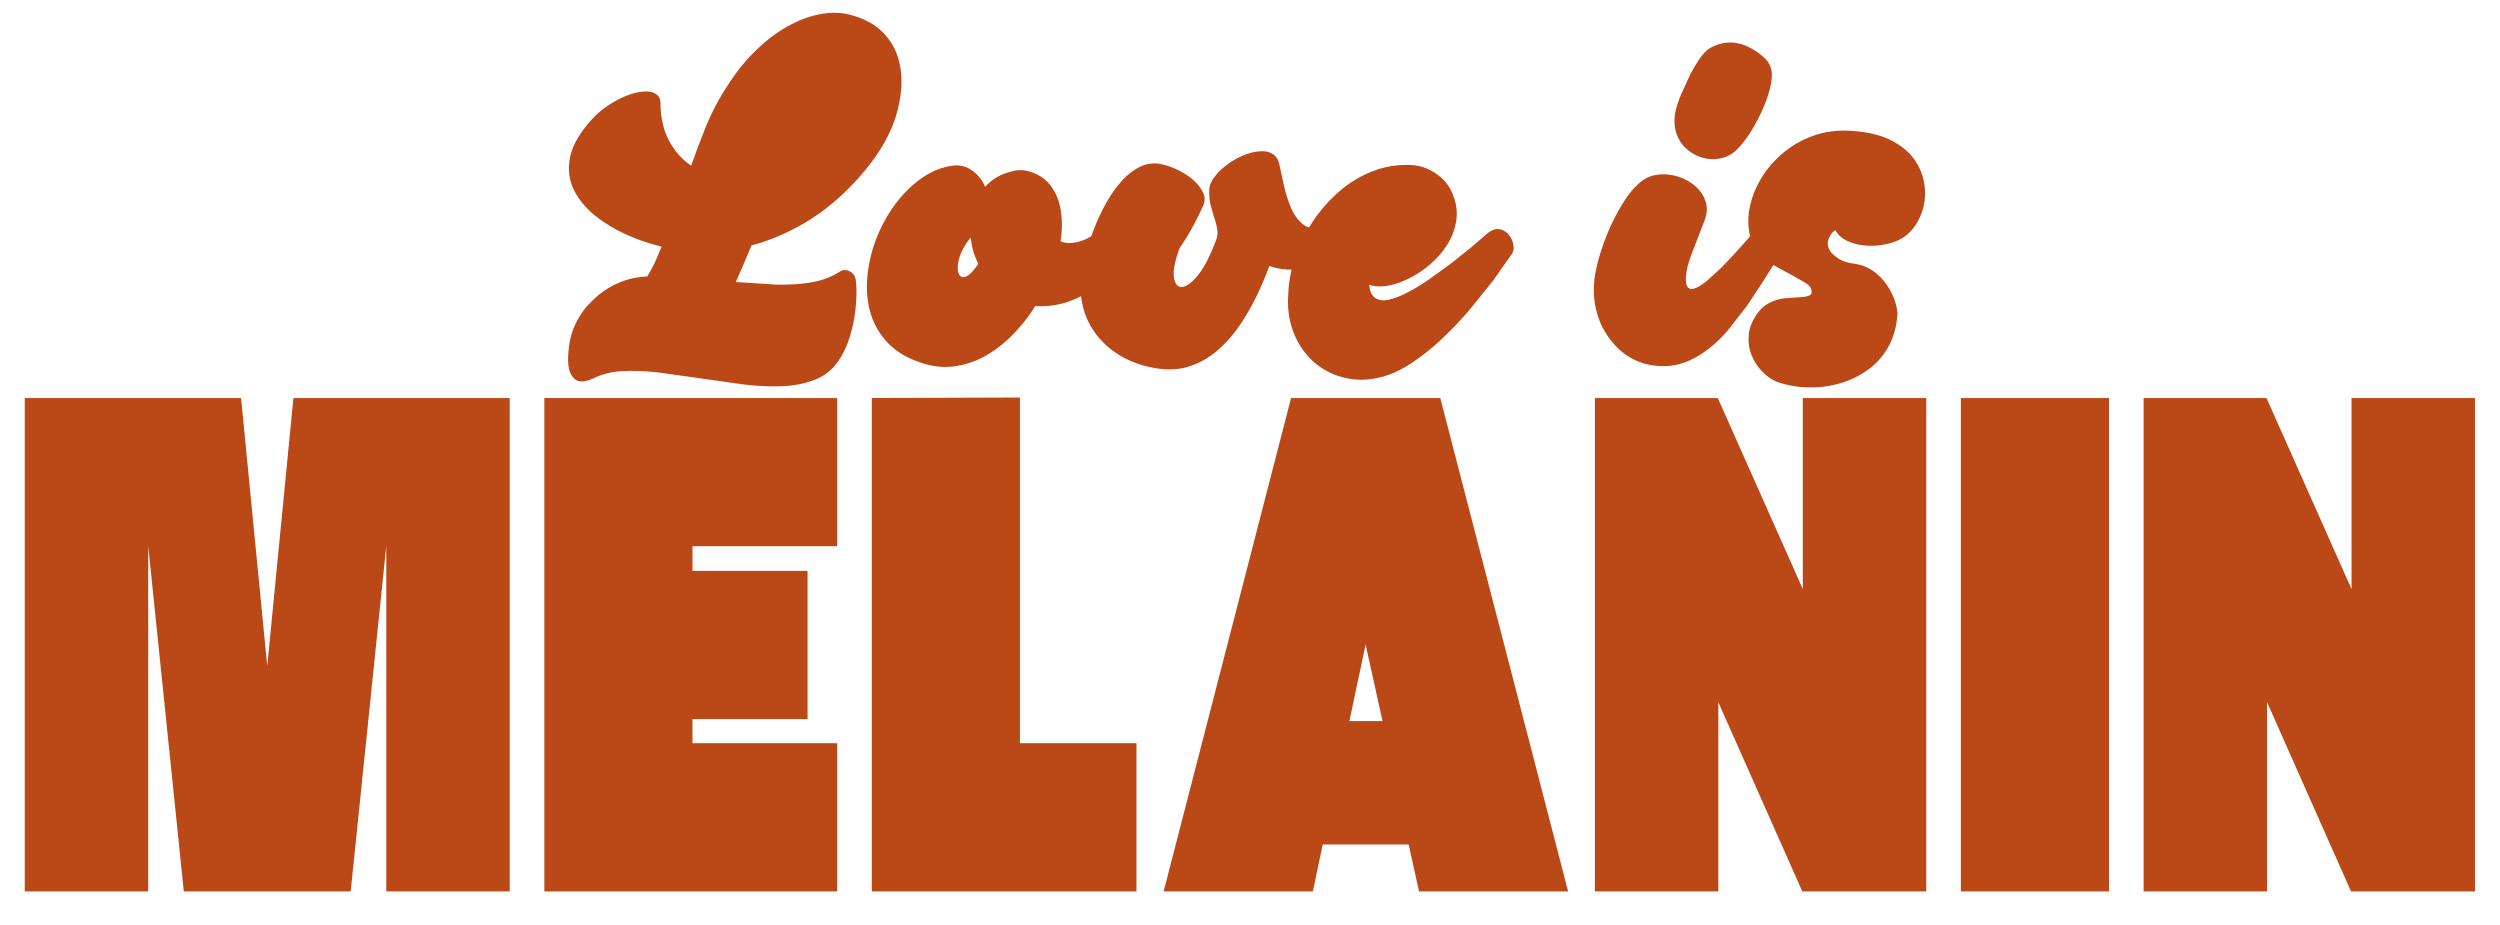 <svg xmlns="http://www.w3.org/2000/svg" xmlns:v="https://vecta.io/nano" width="392" viewBox="0 0 294 108.75" height="145" preserveAspectRatio="xMidYMid meet"><defs><clipPath id="A"><path d="M1 0h292.66v108.5H1zm0 0" clip-rule="nonzero"></path></clipPath><clipPath id="B"><path d="M0 0h168v96H0z"></path></clipPath><clipPath id="C"><path d="M0 0h293v109H0z"></path></clipPath><path id="D" d="M186.558 46.809h14.453l10 22.469V46.809h14.516v58.016h-14.578l-9.875-22.25v22.25h-14.516zm0 0"></path></defs><g clip-path="url(#A)"><g clip-path="url(#C)" transform="translate(1)"><g fill="#bb4817"><path d="M1.912 46.809H27.35l3.078 31.531 3.078-31.531h25.438v58.016H44.428V64.169l-4.187 40.656H20.615l-4.187-40.656v40.656H1.912zm95.541 58.016H63.015V46.809h34.438v17.422H80.437v2.906h13.531v17.422H80.437v2.844h17.016zm4.071-58.016l17.422-.062v40.656h13.703v17.422h-31.125zm51.87 58.016h-17.547l14.984-58.016h17.547l15.031 58.016h-17.531l-1.219-5.516H154.55zm6.203-29.031l-1.906 9h3.891zm0 0"></path><use href="#D"></use><path d="M229.597 104.825V46.809h17.422v58.016zm21.491-58.016h14.453l10 22.469V46.809h14.516v58.016h-14.578l-9.875-22.25v22.25h-14.516zm0 0"></path></g><g clip-path="url(#B)" transform="translate(63)" fill="#bb4817"><path d="M5.843 44.463c-1.086.52-1.871.523-2.359.016-.492-.5-.711-1.324-.672-2.469.055-1.469.313-2.707.781-3.719s1.008-1.836 1.625-2.484c.625-.656 1.191-1.16 1.703-1.516.656-.469 1.398-.863 2.234-1.187.832-.332 1.82-.531 2.969-.594l.531-.937.359-.703.328-.75.453-1.125a23.6 23.6 0 0 1-4.297-1.484c-1.387-.645-2.609-1.406-3.672-2.281-1.055-.883-1.844-1.879-2.375-2.984-.523-1.113-.664-2.32-.437-3.625.238-1.312.977-2.695 2.219-4.156a10.41 10.41 0 0 1 2.016-1.875 12.07 12.07 0 0 1 2.266-1.266c.75-.313 1.438-.492 2.063-.547.633-.062 1.141.023 1.516.25.383.23.578.605.578 1.125.02 1.711.359 3.18 1.016 4.406s1.52 2.203 2.594 2.922l.75-2.062.719-1.859a27.77 27.77 0 0 1 2.734-5.375c1.031-1.633 2.164-3.051 3.406-4.25 1.238-1.207 2.508-2.164 3.813-2.875 1.301-.719 2.582-1.187 3.844-1.406 1.258-.227 2.426-.191 3.5.109 1.52.406 2.727 1.043 3.625 1.906.906.867 1.539 1.871 1.906 3.016s.5 2.371.406 3.672c-.094 1.293-.367 2.586-.812 3.875-.512 1.43-1.273 2.855-2.281 4.281s-2.195 2.793-3.547 4.094c-1.637 1.574-3.391 2.883-5.266 3.922-1.867 1.043-3.766 1.82-5.703 2.328l-.641 1.531-.547 1.281-.656 1.5 4.672.297c1.5.043 2.891-.039 4.172-.25 1.289-.219 2.414-.641 3.375-1.266a1.11 1.11 0 0 1 1.188-.031c.426.211.664.594.719 1.156.063.555.078 1.215.047 1.984a20.19 20.19 0 0 1-.266 2.469 15.66 15.66 0 0 1-.672 2.578 10.37 10.37 0 0 1-1.187 2.359c-.711 1.031-1.637 1.766-2.781 2.203-1.148.445-2.437.695-3.875.75s-2.961-.023-4.562-.219l-4.859-.687-4.797-.672c-1.555-.187-3-.258-4.344-.203-1.344.063-2.516.336-3.516.828zm51.036-24.344c1.145.305 2.023.859 2.641 1.672.625.805 1.031 1.773 1.219 2.906s.18 2.355-.016 3.656c.426.242 1.035.289 1.828.141.801-.156 1.609-.535 2.422-1.141.469-.352.91-.469 1.328-.344.426.125.766.414 1.016.859.258.449.383.98.375 1.594-.012.605-.215 1.211-.609 1.813-.68 1.074-1.539 1.98-2.578 2.719a11.06 11.06 0 0 1-3.328 1.625c-1.168.336-2.309.453-3.422.359a19.84 19.84 0 0 1-2.578 3.297c-.961 1-2.008 1.828-3.141 2.484a10.13 10.13 0 0 1-3.547 1.281c-1.242.207-2.508.117-3.797-.266-1.773-.531-3.168-1.316-4.187-2.359a8.48 8.48 0 0 1-2.125-3.594c-.395-1.363-.52-2.797-.375-4.297a16.26 16.26 0 0 1 1.047-4.437c.563-1.457 1.289-2.797 2.188-4.016.906-1.227 1.922-2.242 3.047-3.047 1.133-.812 2.32-1.316 3.563-1.516.938-.156 1.754.023 2.453.531a4.36 4.36 0 0 1 1.547 1.938c.789-.895 1.813-1.492 3.063-1.797a3.55 3.55 0 0 1 1.969-.062zm-6.719 7.813c-.531.637-.922 1.273-1.172 1.906-.242.625-.359 1.172-.359 1.641s.098.797.297.984.477.18.844-.031.785-.676 1.266-1.406l-.062-.172a7.99 7.99 0 0 1-.547-1.437 10.12 10.12 0 0 1-.266-1.484zm0 0"></path><path d="M88.71 31.666c-.617.063-1.23.059-1.844-.016-.605-.082-1.137-.207-1.594-.375-.406 1.125-.898 2.289-1.469 3.484-.574 1.188-1.234 2.34-1.984 3.453-.75 1.105-1.602 2.074-2.547 2.906a9.49 9.49 0 0 1-3.141 1.875c-1.148.426-2.43.547-3.844.359-1.668-.219-3.184-.727-4.547-1.531-1.367-.812-2.461-1.863-3.281-3.156-.82-1.301-1.281-2.781-1.375-4.437-.039-.707.039-1.594.234-2.656a26.56 26.56 0 0 1 .891-3.391c.398-1.207.879-2.379 1.453-3.516s1.219-2.141 1.938-3.016c.727-.883 1.52-1.547 2.375-1.984a3.85 3.85 0 0 1 2.734-.328c.695.168 1.375.422 2.031.766.656.336 1.223.727 1.703 1.172s.828.914 1.047 1.391.234.949.047 1.406c-.324.762-.746 1.621-1.266 2.578-.512.949-1.023 1.777-1.531 2.484-.562 1.5-.793 2.648-.687 3.438s.41 1.184.922 1.172c.52-.008 1.145-.457 1.875-1.344.738-.895 1.453-2.266 2.141-4.109.176-.445.227-.883.156-1.312a6.94 6.94 0 0 0-.344-1.344l-.437-1.516c-.125-.539-.18-1.141-.156-1.797.02-.488.219-.984.594-1.484.375-.508.852-.984 1.438-1.422.582-.445 1.203-.812 1.859-1.094s1.289-.453 1.906-.516c.625-.07 1.156.016 1.594.266.438.242.723.68.859 1.313l.563 2.578c.207.875.469 1.688.781 2.438.32.75.738 1.359 1.25 1.828.508.461 1.141.688 1.891.688.406 0 .723.148.953.438.238.293.359.664.359 1.109s-.121.902-.359 1.359c-.23.461-.609.859-1.141 1.203-.523.336-1.203.547-2.047.641zm0 0"></path><path d="M98.509 44.322c-1.523.406-2.977.441-4.359.109-1.375-.324-2.59-.945-3.641-1.859-1.039-.914-1.832-2.066-2.375-3.453-.551-1.395-.758-2.937-.625-4.625.055-1.426.336-2.875.844-4.344.5-1.469 1.199-2.863 2.094-4.187s1.938-2.492 3.125-3.516a13.29 13.29 0 0 1 3.953-2.344c1.445-.551 2.969-.781 4.563-.687.645.043 1.27.203 1.875.484a5.94 5.94 0 0 1 1.625 1.094c.469.438.82.918 1.063 1.438.531 1.094.742 2.156.641 3.188s-.422 2-.953 2.906a9.81 9.81 0 0 1-2 2.422 12.07 12.07 0 0 1-2.562 1.75c-.898.461-1.762.762-2.594.906-.836.137-1.555.094-2.156-.125.039.711.254 1.215.641 1.516.395.305.922.391 1.578.266.656-.133 1.398-.414 2.234-.844.844-.437 1.703-.957 2.578-1.562l2.609-1.891 2.344-1.875 1.781-1.531c.531-.469 1.02-.672 1.469-.609a1.73 1.73 0 0 1 1.125.609 2.47 2.47 0 0 1 .578 1.172c.086.438.031.809-.156 1.109l-2.156 3.078-2.828 3.516a46.24 46.24 0 0 1-3.281 3.438 26.51 26.51 0 0 1-3.531 2.813c-1.187.789-2.355 1.336-3.5 1.641zm41.892-26.875c-.543.586-1.18.965-1.906 1.141a4.35 4.35 0 0 1-2.172-.016c-.719-.187-1.371-.531-1.953-1.031-.586-.508-1-1.156-1.25-1.937s-.266-1.672-.047-2.672c.113-.469.316-1.066.609-1.797l1.031-2.25a17.38 17.38 0 0 1 1.219-2.047c.426-.602.836-1.008 1.234-1.219 1.363-.738 2.75-.816 4.156-.234a8.03 8.03 0 0 1 2.125 1.375c.613.555.922 1.23.922 2.031 0 .625-.121 1.328-.359 2.109-.23.781-.539 1.578-.922 2.391a22.52 22.52 0 0 1-1.266 2.313c-.461.719-.934 1.336-1.422 1.844zm-11.516 4c.594-.508 1.285-.812 2.078-.906a5.51 5.51 0 0 1 2.328.219 5.58 5.58 0 0 1 2.047 1.109c.594.507 1.004 1.117 1.234 1.813.238.688.195 1.445-.125 2.266l-1.344 3.484c-.418 1.063-.672 1.898-.766 2.5-.125.875-.102 1.461.078 1.75s.469.371.875.234c.414-.145.891-.437 1.422-.875l1.688-1.531 1.656-1.75 1.359-1.516.75-.859c.469-.445.941-.641 1.422-.578.477.055.883.273 1.219.656s.516.875.547 1.469c.039.586-.148 1.199-.562 1.844l-1.5 2.391-1.906 2.875-2.25 2.875c-.793.918-1.641 1.703-2.547 2.359-1.648 1.199-3.305 1.789-4.969 1.781-1.656 0-3.125-.441-4.406-1.328-.898-.633-1.664-1.445-2.297-2.437-.645-.988-1.082-2.102-1.312-3.344-.238-1.238-.227-2.551.031-3.937.188-.977.465-1.988.828-3.031a25.62 25.62 0 0 1 1.25-3.016c.477-.977.984-1.859 1.516-2.641s1.082-1.406 1.656-1.875zm0 0"></path><path d="M153.947 30.994c.988.137 1.816.465 2.484.984.664.512 1.207 1.105 1.625 1.781s.707 1.324.875 1.938c.164.605.234 1.074.203 1.406-.137 1.5-.531 2.797-1.187 3.891s-1.496 1.98-2.516 2.656a10.64 10.64 0 0 1-3.312 1.5 12.47 12.47 0 0 1-3.594.406c-1.211-.043-2.336-.242-3.375-.594-.637-.219-1.23-.602-1.781-1.141a5.74 5.74 0 0 1-1.297-1.859 5.09 5.09 0 0 1-.437-2.297c.023-.82.289-1.641.797-2.453.469-.75 1.008-1.273 1.625-1.578a5.38 5.38 0 0 1 1.891-.562l1.719-.125c.508-.02.891-.094 1.141-.219s.301-.398.156-.828c-.074-.207-.352-.457-.828-.75l-1.672-.937-1.781-.969c-.562-.301-.961-.551-1.187-.75a5.41 5.41 0 0 1-1.656-2.672c-.281-1.039-.312-2.141-.094-3.297.211-1.164.641-2.305 1.297-3.422.656-1.125 1.5-2.129 2.531-3.016a11.62 11.62 0 0 1 3.594-2.094c1.363-.5 2.852-.703 4.469-.609 1.957.117 3.555.496 4.797 1.141 1.238.637 2.172 1.43 2.797 2.375s.992 1.953 1.109 3.016.004 2.074-.328 3.031c-.324.949-.812 1.75-1.469 2.406-.562.555-1.273.953-2.125 1.203-.844.25-1.715.367-2.609.344-.887-.031-1.695-.195-2.422-.5-.719-.312-1.234-.754-1.547-1.328-.398.25-.672.625-.828 1.125-.148.492-.043.98.313 1.469.156.188.438.43.844.719.414.293 1.008.496 1.781.609zm0 0"></path></g></g></g></svg>